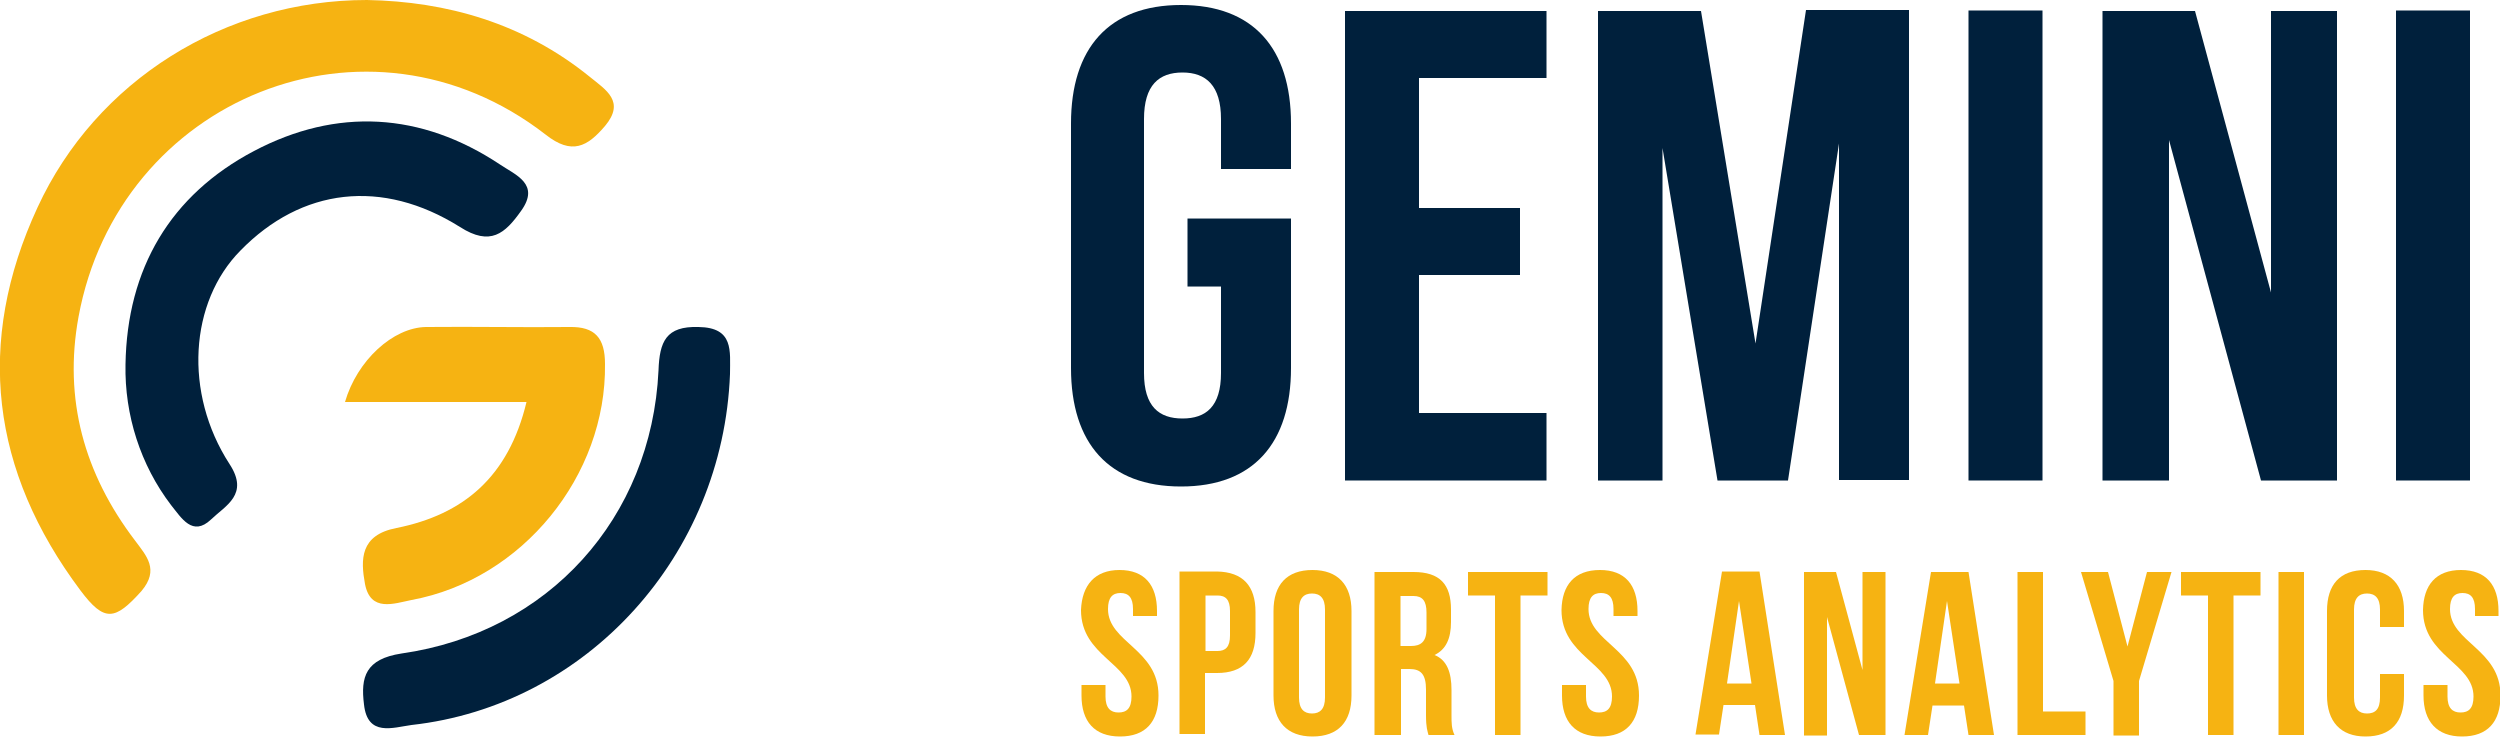 <?xml version="1.0" encoding="utf-8"?>
<!-- Generator: Adobe Illustrator 27.0.0, SVG Export Plug-In . SVG Version: 6.00 Build 0)  -->
<svg version="1.1" id="Layer_1" xmlns="http://www.w3.org/2000/svg" xmlns:xlink="http://www.w3.org/1999/xlink" x="0px" y="0px"
	 viewBox="0 0 500 147.4" style="enable-background:new 0 0 500 147.4;" xml:space="preserve">
<style type="text/css">
	.st0{fill:#F6B312;}
	.st1{fill:#00203C;}
	.st2{enable-background:new    ;}
</style>
<path class="st0" d="M73.4,0c15.9,0.3,31.3,4.6,44.6,15.4c3.2,2.6,7.1,4.9,3,9.8c-3.5,4.1-6.6,5.9-11.9,1.7
	C73.5-0.7,23.7,19.7,15.7,63.4c-3,16.4,1.1,31.3,11.3,44.7c2.3,3.1,4.9,5.8,1.3,10.1c-5.3,5.9-7.4,6.3-12.2-0.1
	C-1.8,94.2-5,68.5,7.5,41.5C19.2,16.1,45,0,73.4,0z"/>
<path class="st1" d="M25.1,72.9c0.3-19.2,9-33.9,25.7-42.7c16.5-8.7,33.4-7.8,49.2,2.7c3.1,2.1,8.1,3.9,4.2,9.3
	c-3.2,4.5-6.1,7.1-12.2,3.2c-15.6-9.8-31.7-7.8-43.9,4.7c-10.2,10.3-11.4,28.5-2.2,42.7c4,6.1-0.8,8.3-3.7,11.1
	c-3.7,3.5-5.9-0.3-8-2.9C28.1,93,24.9,83,25.1,72.9z"/>
<path class="st1" d="M146,74.8c-1.4,36.3-28.6,66.3-63.7,70.2c-3.7,0.5-8.8,2.4-9.5-4.1c-0.7-5.5,0.3-9.1,7.5-10.2
	c29.4-4.2,50-27.1,51.4-56.6c0.2-5.8,1.5-8.9,8-8.7C146.8,65.5,146,70.2,146,74.8z"/>
<path class="st0" d="M105.3,80.4H69c2.4-8.3,9.6-14.9,16.2-15c9.6-0.1,19.2,0.1,28.7,0c5.1-0.1,7.1,2.2,7.1,7.4
	c0.3,22.3-16.5,43.1-38.7,47.2c-3.5,0.7-8.2,2.5-9.3-3.2c-0.9-4.9-1-9.8,6.3-11.2C92.7,102.9,101.7,95.4,105.3,80.4z"/>
<g class="st2">
	<path class="st0" d="M223.9,114c5,0,7.5,3,7.5,8.2v1h-4.8v-1.4c0-2.3-0.9-3.2-2.5-3.2s-2.5,0.9-2.5,3.2c0,6.7,10.1,8,10.1,17.3
		c0,5.3-2.6,8.2-7.7,8.2s-7.7-3-7.7-8.2v-2.1h4.8v2.3c0,2.3,1,3.2,2.6,3.2s2.6-0.8,2.6-3.2c0-6.7-10.1-8-10.1-17.3
		C216.4,117,219,114,223.9,114z"/>
	<path class="st0" d="M251.1,122.4v4.2c0,5.3-2.5,8-7.7,8h-2.4v12.2h-5.1v-32.5h7.5C248.6,114.4,251.1,117.2,251.1,122.4z
		 M241.1,119.1v11.1h2.4c1.6,0,2.5-0.8,2.5-3.1v-4.9c0-2.3-0.9-3.1-2.5-3.1H241.1z"/>
	<path class="st0" d="M254.7,122.2c0-5.3,2.7-8.2,7.8-8.2s7.8,3,7.8,8.2v16.9c0,5.3-2.7,8.2-7.8,8.2s-7.8-3-7.8-8.2V122.2z
		 M259.8,139.5c0,2.3,1,3.2,2.6,3.2s2.6-0.9,2.6-3.2v-17.6c0-2.3-1-3.2-2.6-3.2s-2.6,0.9-2.6,3.2V139.5z"/>
	<path class="st0" d="M285.7,147c-0.2-0.8-0.5-1.4-0.5-4v-5.1c0-3-1-4.1-3.3-4.1h-1.7V147h-5.3v-32.6h7.8c5.3,0,7.5,2.5,7.5,7.5v2.5
		c0,3.3-1,5.5-3.3,6.6c2.5,1,3.4,3.5,3.4,7v5c0,1.6,0,2.7,0.6,4h-5.3V147z M280.1,119.1v10.1h2.1c1.9,0,3.1-0.8,3.1-3.4v-3.3
		c0-2.3-0.8-3.3-2.6-3.3H280.1z"/>
	<path class="st0" d="M293.6,114.4h15.9v4.7h-5.4V147h-5.1v-27.9h-5.4V114.4z"/>
	<path class="st0" d="M320,114c5,0,7.5,3,7.5,8.2v1h-4.8v-1.4c0-2.3-0.9-3.2-2.5-3.2s-2.5,0.9-2.5,3.2c0,6.7,10.1,8,10.1,17.3
		c0,5.3-2.6,8.2-7.7,8.2s-7.7-3-7.7-8.2v-2.1h4.8v2.3c0,2.3,1,3.2,2.6,3.2s2.6-0.8,2.6-3.2c0-6.7-10.1-8-10.1-17.3
		C312.4,117,314.9,114,320,114z"/>
	<path class="st0" d="M357,147h-5.1L351,141h-6.3l-0.9,5.9h-4.7l5.3-32.6h7.5L357,147z M345.4,136.7h4.9l-2.5-16.5L345.4,136.7z"/>
	<path class="st0" d="M365.4,123.4v23.7h-4.6v-32.7h6.4l5.3,19.6v-19.6h4.6V147h-5.3L365.4,123.4z"/>
	<path class="st0" d="M398.8,147h-5.1l-0.9-5.9h-6.3l-0.9,5.9h-4.7l5.3-32.6h7.5L398.8,147z M387,136.7h4.9l-2.5-16.5L387,136.7z"/>
</g>
<g class="st2">
	<path class="st0" d="M403.5,114.4h5.1v27.9h8.5v4.7h-13.6V114.4z"/>
</g>
<g class="st2">
	<path class="st0" d="M422.7,136.2l-6.5-21.8h5.4l3.9,14.9l3.9-14.9h4.9l-6.5,21.8v10.9h-5.1v-10.9H422.7z"/>
	<path class="st0" d="M436.2,114.4h15.9v4.7h-5.4V147h-5.1v-27.9h-5.4V114.4z"/>
	<path class="st0" d="M455.7,114.4h5.1V147h-5.1V114.4z"/>
	<path class="st0" d="M480.8,134.8v4.3c0,5.3-2.6,8.2-7.7,8.2c-5,0-7.7-3-7.7-8.2v-16.9c0-5.3,2.6-8.2,7.7-8.2c5,0,7.7,3,7.7,8.2
		v3.2H476v-3.5c0-2.3-1-3.2-2.6-3.2s-2.6,0.9-2.6,3.2v17.6c0,2.3,1,3.2,2.6,3.2s2.6-0.8,2.6-3.2v-4.7H480.8z"/>
	<path class="st0" d="M492.2,114c5,0,7.5,3,7.5,8.2v1H495v-1.4c0-2.3-0.9-3.2-2.5-3.2c-1.6,0-2.5,0.9-2.5,3.2
		c0,6.7,10.1,8,10.1,17.3c0,5.3-2.6,8.2-7.7,8.2c-5,0-7.7-3-7.7-8.2v-2.1h4.8v2.3c0,2.3,1,3.2,2.6,3.2s2.6-0.8,2.6-3.2
		c0-6.7-10.1-8-10.1-17.3C484.7,117,487.2,114,492.2,114z"/>
</g>
<g class="st2">
	<path class="st1" d="M237.5,43.7h20.7v29.9c0,15-7.5,23.7-22,23.7c-14.4,0-22-8.6-22-23.7V24.7c0-15,7.5-23.7,22-23.7
		c14.4,0,22,8.6,22,23.7v9.1h-14V23.8c0-6.7-3-9.3-7.7-9.3c-4.7,0-7.7,2.5-7.7,9.3v50.8c0,6.7,3,9.1,7.7,9.1c4.7,0,7.7-2.4,7.7-9.1
		V57.3h-6.7V43.7z"/>
	<path class="st1" d="M283.8,41.6h20.2V55h-20.2v27.6h25.5v13.5h-40.3V2.2h40.3v13.4h-25.5V41.6z"/>
	<path class="st1" d="M351.1,68.7l10.1-66.7h20.6v94h-14V28.7l-10.2,67.4h-14.1l-11-66.5v66.5h-12.9V2.2h20.6L351.1,68.7z"/>
	<path class="st1" d="M393.7,2.1h14.8v94h-14.8V2.1z"/>
	<path class="st1" d="M433.8,28v68.1h-13.3V2.2H439l15.2,56.3V2.2h13.2v93.9h-15.2L433.8,28z"/>
	<path class="st1" d="M479.2,2.1h14.8v94h-14.8V2.1z"/>
</g>
</svg>
